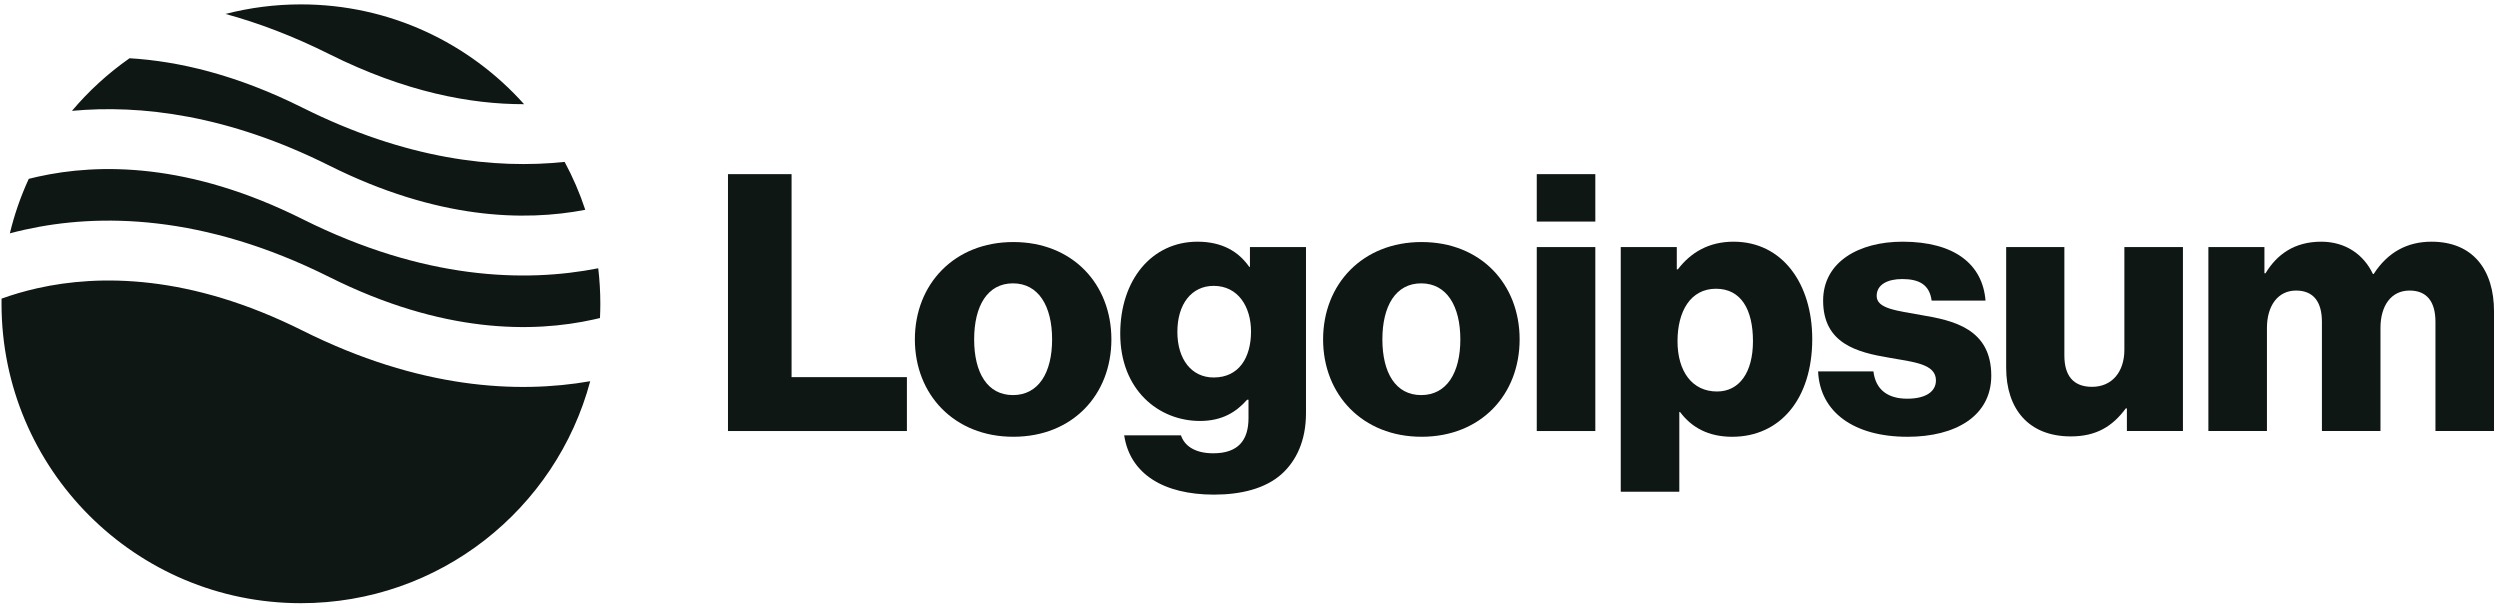 <svg width="167" height="41" viewBox="0 0 167 41" fill="none" xmlns="http://www.w3.org/2000/svg">
<g clip-path="url(#clip0_318_18)">
<path d="M48.629 28.793H60.581V25.193H52.877V11.633H48.629V28.793Z" fill="#0E1714"/>
<path d="M67.665 26.392C65.961 26.392 65.073 24.904 65.073 22.672C65.073 20.44 65.961 18.928 67.665 18.928C69.369 18.928 70.281 20.44 70.281 22.672C70.281 24.904 69.369 26.392 67.665 26.392ZM67.689 29.176C71.649 29.176 74.241 26.368 74.241 22.672C74.241 18.976 71.649 16.168 67.689 16.168C63.753 16.168 61.113 18.976 61.113 22.672C61.113 26.368 63.753 29.176 67.689 29.176Z" fill="#0E1714"/>
<path d="M81.096 33.041C82.92 33.041 84.528 32.633 85.608 31.672C86.592 30.785 87.24 29.441 87.24 27.593V16.505H83.496V17.825H83.448C82.728 16.793 81.624 16.145 79.992 16.145C76.944 16.145 74.832 18.689 74.832 22.288C74.832 26.056 77.4 28.12 80.16 28.12C81.648 28.12 82.584 27.52 83.304 26.704H83.4V27.928C83.4 29.416 82.704 30.28 81.048 30.28C79.752 30.28 79.104 29.729 78.888 29.081H75.096C75.48 31.648 77.712 33.041 81.096 33.041ZM81.072 25.216C79.608 25.216 78.648 24.017 78.648 22.169C78.648 20.297 79.608 19.096 81.072 19.096C82.704 19.096 83.568 20.488 83.568 22.145C83.568 23.872 82.776 25.216 81.072 25.216Z" fill="#0E1714"/>
<path d="M94.935 26.392C93.231 26.392 92.343 24.904 92.343 22.672C92.343 20.44 93.231 18.928 94.935 18.928C96.639 18.928 97.551 20.44 97.551 22.672C97.551 24.904 96.639 26.392 94.935 26.392ZM94.959 29.176C98.919 29.176 101.511 26.368 101.511 22.672C101.511 18.976 98.919 16.168 94.959 16.168C91.023 16.168 88.383 18.976 88.383 22.672C88.383 26.368 91.023 29.176 94.959 29.176Z" fill="#0E1714"/>
<path d="M102.656 28.793H106.568V16.505H102.656V28.793ZM102.656 14.801H106.568V11.633H102.656V14.801Z" fill="#0E1714"/>
<path d="M108.266 32.849H112.178V27.52H112.226C112.994 28.552 114.122 29.177 115.706 29.177C118.922 29.177 121.058 26.633 121.058 22.648C121.058 18.953 119.066 16.145 115.802 16.145C114.122 16.145 112.922 16.889 112.082 17.992H112.01V16.505H108.266V32.849ZM114.698 26.152C113.018 26.152 112.058 24.785 112.058 22.793C112.058 20.8 112.922 19.288 114.626 19.288C116.306 19.288 117.098 20.68 117.098 22.793C117.098 24.881 116.186 26.152 114.698 26.152Z" fill="#0E1714"/>
<path d="M127.425 29.177C130.641 29.177 133.017 27.785 133.017 25.096C133.017 21.953 130.473 21.401 128.313 21.041C126.753 20.753 125.361 20.633 125.361 19.768C125.361 19 126.105 18.64 127.065 18.64C128.145 18.64 128.889 18.977 129.033 20.081H132.633C132.441 17.657 130.569 16.145 127.089 16.145C124.185 16.145 121.785 17.488 121.785 20.081C121.785 22.96 124.065 23.537 126.201 23.896C127.833 24.184 129.321 24.305 129.321 25.409C129.321 26.201 128.577 26.633 127.401 26.633C126.105 26.633 125.289 26.032 125.145 24.808H121.449C121.569 27.52 123.825 29.177 127.425 29.177Z" fill="#0E1714"/>
<path d="M138.332 29.152C140.036 29.152 141.116 28.48 142.004 27.28H142.076V28.792H145.82V16.504H141.908V23.368C141.908 24.832 141.092 25.84 139.748 25.84C138.5 25.84 137.9 25.096 137.9 23.752V16.504H134.012V24.568C134.012 27.304 135.5 29.152 138.332 29.152Z" fill="#0E1714"/>
<path d="M147.52 28.793H151.432V21.904C151.432 20.441 152.152 19.409 153.376 19.409C154.552 19.409 155.104 20.177 155.104 21.497V28.793H159.016V21.904C159.016 20.441 159.712 19.409 160.96 19.409C162.136 19.409 162.688 20.177 162.688 21.497V28.793H166.6V20.8C166.6 18.041 165.208 16.145 162.424 16.145C160.84 16.145 159.52 16.817 158.56 18.305H158.512C157.888 16.985 156.664 16.145 155.056 16.145C153.28 16.145 152.104 16.985 151.336 18.256H151.264V16.505H147.52V28.793Z" fill="#0E1714"/>
<path fill-rule="evenodd" clip-rule="evenodd" d="M8.654 3.891C7.224 4.891 5.93 6.074 4.807 7.405C9.396 6.979 15.227 7.675 21.996 11.06C29.224 14.674 35.045 14.796 39.096 14.015C38.729 12.902 38.266 11.832 37.718 10.815C33.081 11.304 27.136 10.657 20.207 7.193C15.807 4.993 11.929 4.087 8.654 3.891ZM35.009 6.96C31.347 2.868 26.025 0.293 20.102 0.293C18.362 0.293 16.674 0.515 15.065 0.932C17.244 1.527 19.559 2.397 21.996 3.615C27.069 6.151 31.448 6.968 35.009 6.96ZM39.962 17.921C35.068 18.887 28.31 18.689 20.207 14.637C12.632 10.85 6.602 10.897 2.535 11.801C2.326 11.848 2.121 11.896 1.921 11.947C1.388 13.105 0.963 14.323 0.658 15.587C0.984 15.5 1.32 15.418 1.668 15.341C6.601 14.244 13.572 14.292 21.996 18.504C29.572 22.292 35.601 22.244 39.668 21.34C39.807 21.309 39.944 21.277 40.079 21.244C40.094 20.929 40.102 20.612 40.102 20.293C40.102 19.49 40.054 18.699 39.962 17.921ZM39.426 25.465C34.58 26.312 28.018 25.987 20.207 22.082C12.632 18.294 6.602 18.342 2.535 19.245C1.633 19.446 0.821 19.69 0.104 19.948C0.103 20.063 0.102 20.178 0.102 20.293C0.102 31.339 9.056 40.293 20.102 40.293C29.359 40.293 37.147 34.004 39.426 25.465Z" fill="#0E1714"/>
</g>
<defs>
<clipPath id="clip0_318_18">
<rect width="167" height="41" fill="white"/>
</clipPath>
</defs>
</svg>
